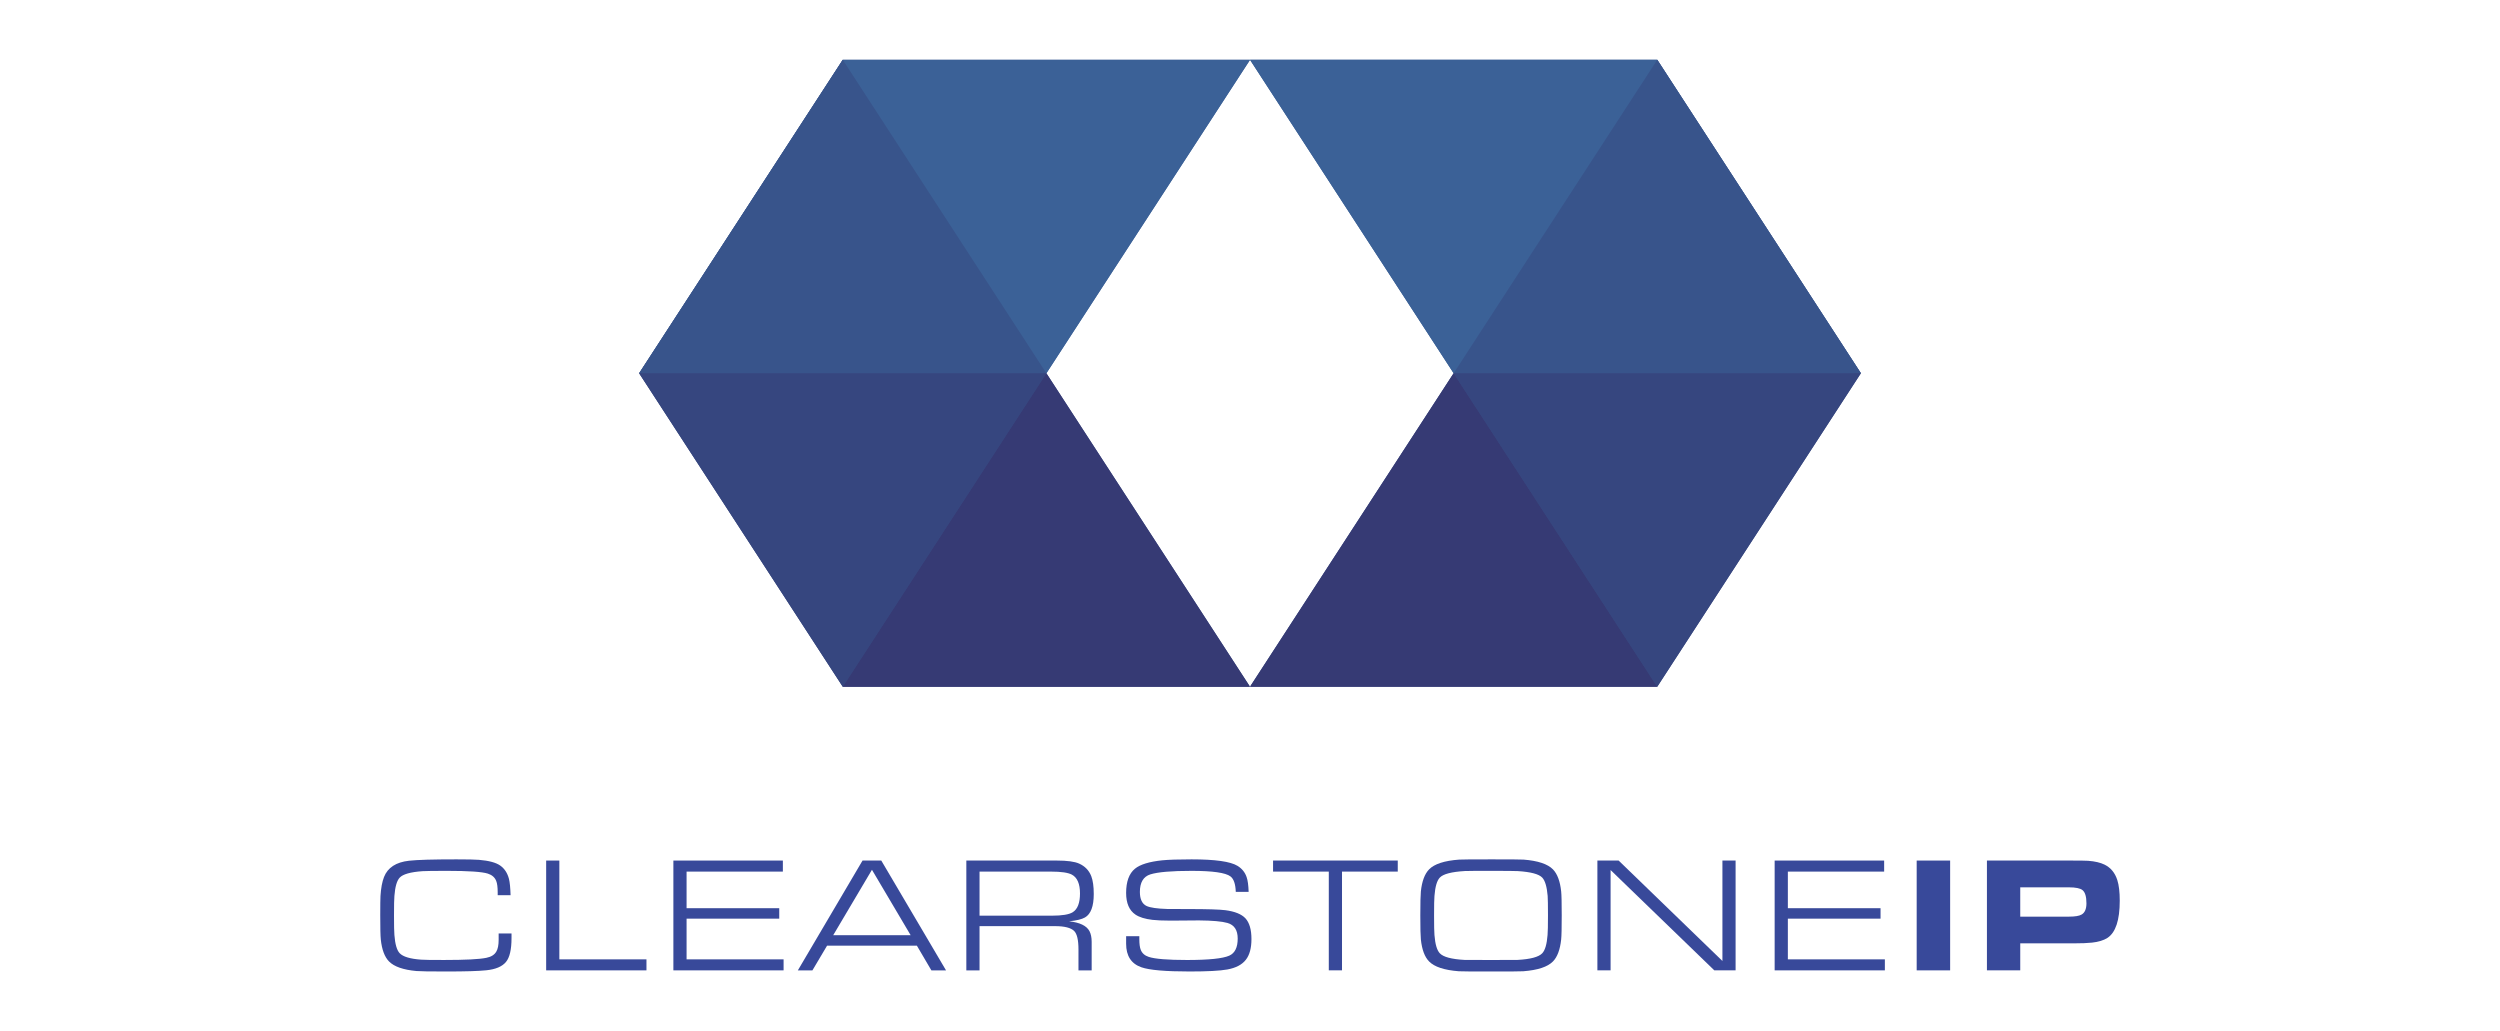 <?xml version="1.0" encoding="UTF-8" standalone="no"?>
<!-- Created with Inkscape (http://www.inkscape.org/) -->

<svg
   xmlns:dc="http://purl.org/dc/elements/1.1/"
   xmlns:cc="http://creativecommons.org/ns#"
   xmlns:rdf="http://www.w3.org/1999/02/22-rdf-syntax-ns#"
   xmlns:svg="http://www.w3.org/2000/svg"
   xmlns="http://www.w3.org/2000/svg"
   xmlns:sodipodi="http://sodipodi.sourceforge.net/DTD/sodipodi-0.dtd"
   xmlns:inkscape="http://www.inkscape.org/namespaces/inkscape"
   id="svg2"
   version="1.1"
   inkscape:version="0.91 r13725"
   xml:space="preserve"
   width="320"
   height="132"
   viewBox="0 0 320 132"
   sodipodi:docname="Blue Logo (trans).svg"
   inkscape:export-filename="C:\Users\Gabe\Dropbox\Clearstone\Marketing\Branding\Barocci files\Gabe's Sandbox\Blue Logo (trans).png"
   inkscape:export-xdpi="90"
   inkscape:export-ydpi="90"><defs
     id="defs6"><clipPath
       clipPathUnits="userSpaceOnUse"
       id="clipPath18"><path
         d="M 0,500 500,500 500,0 0,0 0,500 Z"
         id="path20"
         inkscape:connector-curvature="0" /></clipPath><clipPath
       clipPathUnits="userSpaceOnUse"
       id="clipPath90"><path
         d="M 0,500 500,500 500,0 0,0 0,500 Z"
         id="path92"
         inkscape:connector-curvature="0" /></clipPath></defs><sodipodi:namedview
     pagecolor="#ffffff"
     bordercolor="#666666"
     borderopacity="1"
     objecttolerance="10"
     gridtolerance="10"
     guidetolerance="10"
     inkscape:pageopacity="0"
     inkscape:pageshadow="2"
     inkscape:window-width="1600"
     inkscape:window-height="837"
     id="namedview4"
     showgrid="false"
     inkscape:zoom="6.0416"
     inkscape:cx="142.81964"
     inkscape:cy="86.000077"
     inkscape:window-x="-8"
     inkscape:window-y="-8"
     inkscape:window-maximized="1"
     inkscape:current-layer="g10"
     fit-margin-top="0"
     fit-margin-left="0"
     fit-margin-right="0"
     fit-margin-bottom="0"
     inkscape:object-nodes="true" /><g
     id="g10"
     inkscape:groupmode="layer"
     inkscape:label="Main Logo"
     transform="matrix(1.25,0,0,-1.25,0.12,130.376)"><path
       style="opacity:1;fill:#36467f;fill-opacity:1;stroke:none;stroke-width:8;stroke-miterlimit:4;stroke-dasharray:none;stroke-opacity:1"
       d="m 148.755,66.084 20.85,32.098 20.852,-32.098 -20.853,-32.098 -41.702,0 z"
       id="rect4185-6-7-0"
       inkscape:connector-curvature="0"
       sodipodi:nodetypes="cccccc" /><path
       style="opacity:1;fill:#36467f;fill-opacity:1;stroke:none;stroke-width:8;stroke-miterlimit:4;stroke-dasharray:none;stroke-opacity:1"
       d="m 107.054,66.078 -20.852,32.098 -20.851,-32.098 20.853,-32.098 41.702,0 z"
       id="rect4185-6-7"
       inkscape:connector-curvature="0"
       sodipodi:nodetypes="cccccc" /><path
       transform="scale(1,-1)"
       style="opacity:1;fill:#3b6197;fill-opacity:1;stroke:none;stroke-width:8;stroke-miterlimit:4;stroke-dasharray:none;stroke-opacity:1"
       d="m 86.204,-98.176 41.703,0 -20.853,32.098 -41.702,0 z"
       id="rect4185"
       inkscape:connector-curvature="0"
       sodipodi:nodetypes="ccccc" /><path
       style="opacity:1;fill:#3b6197;fill-opacity:1;stroke:none;stroke-width:8;stroke-miterlimit:4;stroke-dasharray:none;stroke-opacity:1"
       d="m 169.604,98.182 -41.703,0 20.853,-32.098 41.702,0 z"
       id="rect4185-6"
       inkscape:connector-curvature="0"
       sodipodi:nodetypes="ccccc" /><g
       clip-path="url(#clipPath18)"
       id="g16"
       transform="translate(-122.096,-198.499)"><g
         transform="translate(270.853,264.577)"
         id="g22"><path
           inkscape:connector-curvature="0"
           id="path24"
           style="fill:#aaacae;fill-opacity:1;fill-rule:nonzero;stroke:none"
           d="M 0,0 Z" /></g><g
         transform="translate(229.15,264.577)"
         id="g26"><path
           inkscape:connector-curvature="0"
           id="path28"
           style="fill:#aaacae;fill-opacity:1;fill-rule:nonzero;stroke:none"
           d="M 0,0 Z" /></g><g
         transform="translate(270.853,264.577)"
         id="g30"><path
           inkscape:connector-curvature="0"
           id="path32"
           style="fill:#aaacae;fill-opacity:1;fill-rule:nonzero;stroke:none"
           d="M 0,0 Z" /></g><g
         transform="translate(312.553,264.577)"
         id="g34"><path
           inkscape:connector-curvature="0"
           id="path36"
           style="fill:#aaacae;fill-opacity:1;fill-rule:nonzero;stroke:none"
           d="M 0,0 Z" /></g><g
         transform="translate(187.447,264.577)"
         id="g38"><path
           inkscape:connector-curvature="0"
           id="path40"
           style="fill:#aaacae;fill-opacity:1;fill-rule:nonzero;stroke:none"
           d="M 0,0 Z" /></g><g
         transform="translate(229.149,264.577)"
         id="g42"><path
           inkscape:connector-curvature="0"
           id="path44"
           style="fill:#aaacae;fill-opacity:1;fill-rule:nonzero;stroke:none"
           d="M 0,0 Z" /></g></g><path
       inkscape:connector-curvature="0"
       id="path48"
       style="fill:#aaacae;fill-opacity:1;fill-rule:nonzero;stroke:none"
       d="m 169.604,98.182 0.001,0 -0.001,0 z" /><path
       inkscape:connector-curvature="0"
       id="path52"
       style="fill:#aaacae;fill-opacity:1;fill-rule:nonzero;stroke:none"
       d="m 86.203,98.182 0.001,0 -0.001,0 z" /><path
       inkscape:connector-curvature="0"
       id="path56"
       style="fill:#3b6197;fill-opacity:1;fill-rule:nonzero;stroke:none"
       d="m 107.054,98.176 -20.85,0 20.85,-32.098 20.853,32.098 -20.853,0 z" /><path
       inkscape:connector-curvature="0"
       id="path60"
       style="fill:#363a74;fill-opacity:1;fill-rule:nonzero;stroke:none"
       d="m 107.054,66.074 0,0.004 -20.852,-32.104 20.852,0 20.848,0 -20.848,32.1 z" /><path
       inkscape:connector-curvature="0"
       id="path64"
       style="fill:#38548b;fill-opacity:1;fill-rule:nonzero;stroke:none"
       d="m 86.203,98.176 -20.851,-32.098 20.851,-1.226 20.851,1.226 -20.851,32.098 z" /><path
       inkscape:connector-curvature="0"
       id="path68"
       style="fill:#36467f;fill-opacity:1;fill-rule:nonzero;stroke:none"
       d="m 86.203,66.078 -20.851,0 20.851,-32.104 20.851,32.104 -20.851,0 z" /><path
       inkscape:connector-curvature="0"
       id="path72"
       style="fill:#3b6197;fill-opacity:1;fill-rule:nonzero;stroke:none"
       d="m 148.757,98.176 -20.85,0 20.85,-32.098 20.849,32.098 -20.849,0 z" /><path
       inkscape:connector-curvature="0"
       id="path76"
       style="fill:#363a74;fill-opacity:1;fill-rule:nonzero;stroke:none"
       d="m 148.757,66.078 -20.847,-32.104 20.847,0 20.849,0 -20.849,32.104 z" /><path
       inkscape:connector-curvature="0"
       id="path80"
       style="fill:#38548b;fill-opacity:1;fill-rule:nonzero;stroke:none"
       d="m 169.606,98.176 -20.849,-32.098 20.849,-1.226 20.852,1.226 -20.852,32.098 z" /><path
       inkscape:connector-curvature="0"
       id="path84"
       style="fill:#36467f;fill-opacity:1;fill-rule:nonzero;stroke:none"
       d="m 148.757,66.078 20.849,-32.104 20.851,32.104 -20.851,0 -20.849,0 z" /><g
       clip-path="url(#clipPath90)"
       id="g88"
       transform="translate(-122.096,-198.499)"><g
         transform="translate(173.062,207.214)"
         id="g94"><path
           inkscape:connector-curvature="0"
           id="path96"
           style="fill:#38499a;fill-opacity:1;fill-rule:nonzero;stroke:none"
           d="m 0,0 1.318,0 0,-0.467 c 0,-1.178 -0.189,-1.994 -0.568,-2.451 -0.39,-0.473 -1.06,-0.754 -2.01,-0.853 -0.796,-0.084 -2.158,-0.124 -4.086,-0.124 -1.702,0 -2.726,0.016 -3.072,0.047 -1.352,0.123 -2.288,0.45 -2.81,0.983 -0.45,0.459 -0.73,1.209 -0.84,2.246 -0.038,0.357 -0.057,1.178 -0.057,2.461 0,1.047 0.008,1.713 0.024,1.992 0.05,0.807 0.17,1.457 0.363,1.949 0.379,0.963 1.233,1.516 2.56,1.664 0.83,0.094 2.448,0.141 4.854,0.141 1.154,0 1.922,-0.016 2.306,-0.049 C -1.001,7.455 -0.274,7.26 0.166,6.949 0.605,6.637 0.9,6.186 1.056,5.586 1.143,5.236 1.198,4.68 1.221,3.92 l -1.319,0 0,0.289 c 0,0.533 -0.052,0.926 -0.157,1.18 -0.143,0.357 -0.428,0.603 -0.856,0.74 -0.589,0.187 -1.983,0.281 -4.185,0.281 -1.329,0 -2.162,-0.012 -2.496,-0.033 -1.23,-0.086 -2.01,-0.307 -2.34,-0.66 -0.29,-0.307 -0.472,-0.932 -0.543,-1.875 -0.029,-0.307 -0.041,-0.973 -0.041,-2 0,-1.02 0.012,-1.686 0.041,-2 0.071,-0.944 0.253,-1.569 0.543,-1.869 0.34,-0.356 1.072,-0.577 2.2,-0.657 0.286,-0.025 1.07,-0.033 2.356,-0.033 2.158,0 3.597,0.071 4.316,0.221 0.494,0.098 0.835,0.312 1.021,0.641 C -0.079,-1.588 0,-1.182 0,-0.641 L 0,0 Z" /></g><g
         transform="translate(177.927,203.435)"
         id="g98"><path
           inkscape:connector-curvature="0"
           id="path100"
           style="fill:#38499a;fill-opacity:1;fill-rule:nonzero;stroke:none"
           d="m 0,0 0,11.244 1.35,0 0,-10.117 8.921,0 L 10.271,0 0,0 Z" /></g><g
         transform="translate(190.954,203.435)"
         id="g102"><path
           inkscape:connector-curvature="0"
           id="path104"
           style="fill:#38499a;fill-opacity:1;fill-rule:nonzero;stroke:none"
           d="m 0,0 0,11.244 11.211,0 0,-1.131 -9.86,0 0,-3.748 9.489,0 0,-1.07 -9.489,0 0,-4.168 9.934,0 L 11.285,0 0,0 Z" /></g><g
         transform="translate(215.25,207.036)"
         id="g106"><path
           inkscape:connector-curvature="0"
           id="path108"
           style="fill:#38499a;fill-opacity:1;fill-rule:nonzero;stroke:none"
           d="M 0,0 -3.962,6.699 -7.929,0 0,0 Z m 0.64,-1.074 -9.199,0 -1.499,-2.528 -1.492,0 6.624,11.245 1.92,0 6.63,-11.245 -1.5,0 -1.484,2.528 z" /></g><g
         transform="translate(222.305,209.034)"
         id="g110"><path
           inkscape:connector-curvature="0"
           id="path112"
           style="fill:#38499a;fill-opacity:1;fill-rule:nonzero;stroke:none"
           d="m 0,0 7.405,0 c 1.054,0 1.768,0.119 2.141,0.355 0.495,0.313 0.741,0.954 0.741,1.918 0,0.989 -0.277,1.631 -0.831,1.93 C 9.066,4.41 8.355,4.514 7.323,4.514 L 0,4.514 0,0 Z m -1.352,-5.6 0,11.245 9.276,0 c 1.054,0 1.808,-0.104 2.265,-0.307 0.603,-0.268 1.021,-0.699 1.252,-1.291 0.17,-0.442 0.255,-1.051 0.255,-1.83 0,-1.252 -0.298,-2.051 -0.897,-2.397 -0.325,-0.187 -0.868,-0.32 -1.631,-0.396 1.098,-0.115 1.796,-0.453 2.092,-1.012 0.148,-0.287 0.222,-0.648 0.222,-1.088 l 0,-2.924 -1.351,0 0,2.143 c 0,0.971 -0.149,1.602 -0.444,1.893 -0.335,0.328 -0.989,0.494 -1.96,0.494 l -7.727,0 0,-4.53 -1.352,0 z" /></g><g
         transform="translate(237.315,206.935)"
         id="g114"><path
           inkscape:connector-curvature="0"
           id="path116"
           style="fill:#38499a;fill-opacity:1;fill-rule:nonzero;stroke:none"
           d="m 0,0 1.352,0 0,-0.297 c 0,-0.496 0.05,-0.867 0.148,-1.107 0.137,-0.344 0.407,-0.582 0.808,-0.715 0.641,-0.213 1.951,-0.319 3.929,-0.319 2.219,0 3.66,0.147 4.325,0.444 0.576,0.256 0.864,0.842 0.864,1.75 0,0.865 -0.349,1.396 -1.046,1.598 C 9.808,1.518 8.836,1.602 7.464,1.615 6.498,1.602 5.528,1.594 4.556,1.592 3.726,1.594 3.106,1.623 2.694,1.672 1.937,1.762 1.354,1.939 0.948,2.215 0.317,2.645 0,3.381 0,4.424 0,5.588 0.303,6.418 0.907,6.91 c 0.532,0.436 1.466,0.721 2.801,0.86 0.646,0.062 1.645,0.097 2.99,0.097 2.422,0 3.992,-0.222 4.713,-0.668 0.455,-0.281 0.765,-0.664 0.929,-1.152 0.116,-0.324 0.184,-0.828 0.206,-1.51 l -1.317,0 C 11.2,5.342 11.02,5.867 10.685,6.121 10.186,6.5 8.858,6.689 6.705,6.689 4.653,6.689 3.244,6.568 2.479,6.328 1.767,6.102 1.409,5.502 1.409,4.531 1.409,3.785 1.64,3.303 2.102,3.088 2.469,2.92 3.178,2.816 4.226,2.785 4.386,2.779 5.105,2.777 6.385,2.777 c 1.911,0 3.169,-0.039 3.773,-0.115 0.971,-0.127 1.658,-0.404 2.059,-0.832 0.411,-0.449 0.617,-1.156 0.617,-2.123 0,-0.922 -0.189,-1.625 -0.567,-2.113 C 11.876,-2.916 11.241,-3.25 10.363,-3.41 9.601,-3.549 8.31,-3.615 6.492,-3.615 4.031,-3.615 2.393,-3.473 1.574,-3.188 0.524,-2.828 0,-2.021 0,-0.773 L 0,0 Z" /></g><g
         transform="translate(258.069,203.435)"
         id="g118"><path
           inkscape:connector-curvature="0"
           id="path120"
           style="fill:#38499a;fill-opacity:1;fill-rule:nonzero;stroke:none"
           d="m 0,0 0,10.113 -5.707,0 0,1.131 12.769,0 0,-1.131 -5.709,0 L 1.353,0 0,0 Z" /></g><g
         transform="translate(274.754,213.624)"
         id="g122"><path
           inkscape:connector-curvature="0"
           id="path124"
           style="fill:#38499a;fill-opacity:1;fill-rule:nonzero;stroke:none"
           d="M 0,0 C -1.608,0 -2.522,-0.006 -2.742,-0.018 -4.114,-0.098 -4.975,-0.322 -5.32,-0.693 -5.612,-1 -5.793,-1.625 -5.865,-2.568 c -0.028,-0.307 -0.04,-0.973 -0.04,-2 0,-1.02 0.012,-1.686 0.04,-2 0.072,-0.938 0.253,-1.561 0.545,-1.87 0.362,-0.384 1.208,-0.609 2.537,-0.681 0.061,-0.008 0.963,-0.008 2.709,-0.008 1.747,0 2.652,0 2.711,0.008 1.33,0.072 2.174,0.297 2.537,0.681 0.29,0.309 0.472,0.932 0.543,1.87 0.028,0.314 0.043,0.98 0.043,2 0,1.035 -0.012,1.703 -0.033,2 C 5.648,-1.631 5.464,-1.002 5.174,-0.693 4.833,-0.33 3.998,-0.107 2.67,-0.025 2.412,-0.01 1.521,0 0,0 m 0,1.178 c 1.94,0 3.026,-0.01 3.263,-0.026 C 4.729,1.037 5.731,0.701 6.27,0.15 6.72,-0.314 6.999,-1.063 7.109,-2.1 7.148,-2.457 7.167,-3.275 7.167,-4.559 7.167,-5.85 7.148,-6.672 7.109,-7.029 6.999,-8.066 6.72,-8.816 6.27,-9.275 5.727,-9.832 4.713,-10.166 3.229,-10.281 c -0.203,-0.016 -1.303,-0.024 -3.303,-0.024 -1.998,0 -3.099,0.008 -3.302,0.024 -1.482,0.115 -2.498,0.449 -3.041,1.006 -0.45,0.459 -0.729,1.209 -0.84,2.246 -0.037,0.357 -0.057,1.177 -0.057,2.461 0,1.289 0.02,2.111 0.057,2.468 0.111,1.037 0.39,1.786 0.84,2.25 0.543,0.559 1.571,0.891 3.082,1.002 0.187,0.016 1.298,0.026 3.335,0.026" /></g><g
         transform="translate(285.573,203.435)"
         id="g126"><path
           inkscape:connector-curvature="0"
           id="path128"
           style="fill:#38499a;fill-opacity:1;fill-rule:nonzero;stroke:none"
           d="m 0,0 0,11.244 2.175,0 10.628,-10.283 0,10.283 1.349,0 L 14.152,0 11.974,0 1.352,10.273 1.352,0 0,0 Z" /></g><g
         transform="translate(303.724,203.435)"
         id="g130"><path
           inkscape:connector-curvature="0"
           id="path132"
           style="fill:#38499a;fill-opacity:1;fill-rule:nonzero;stroke:none"
           d="m 0,0 0,11.244 11.213,0 0,-1.131 -9.861,0 0,-3.748 9.492,0 0,-1.07 -9.492,0 0,-4.168 9.934,0 L 11.286,0 0,0 Z" /></g><path
         inkscape:connector-curvature="0"
         id="path134"
         style="fill:#38499a;fill-opacity:1;fill-rule:nonzero;stroke:none"
         d="m 318.268,214.679 3.426,0 0,-11.244 -3.426,0 0,11.244 z" /><g
         transform="translate(328.873,208.935)"
         id="g136"><path
           inkscape:connector-curvature="0"
           id="path138"
           style="fill:#38499a;fill-opacity:1;fill-rule:nonzero;stroke:none"
           d="m 0,0 4.975,0 c 0.63,0 1.067,0.072 1.308,0.215 0.331,0.191 0.495,0.574 0.495,1.146 0,0.682 -0.131,1.131 -0.396,1.35 -0.23,0.193 -0.7,0.291 -1.407,0.291 L 0,3.002 0,0 Z m -3.411,-5.5 0,11.244 8.616,0 C 6.132,5.744 6.716,5.734 6.95,5.719 7.643,5.668 8.206,5.537 8.64,5.324 9.271,5.01 9.705,4.484 9.941,3.74 10.106,3.225 10.189,2.521 10.189,1.631 10.189,-0.365 9.765,-1.637 8.921,-2.182 8.534,-2.428 8.012,-2.588 7.348,-2.66 6.892,-2.709 6.276,-2.734 5.501,-2.734 l -5.501,0 0,-2.766 -3.411,0 z" /></g></g></g></svg>